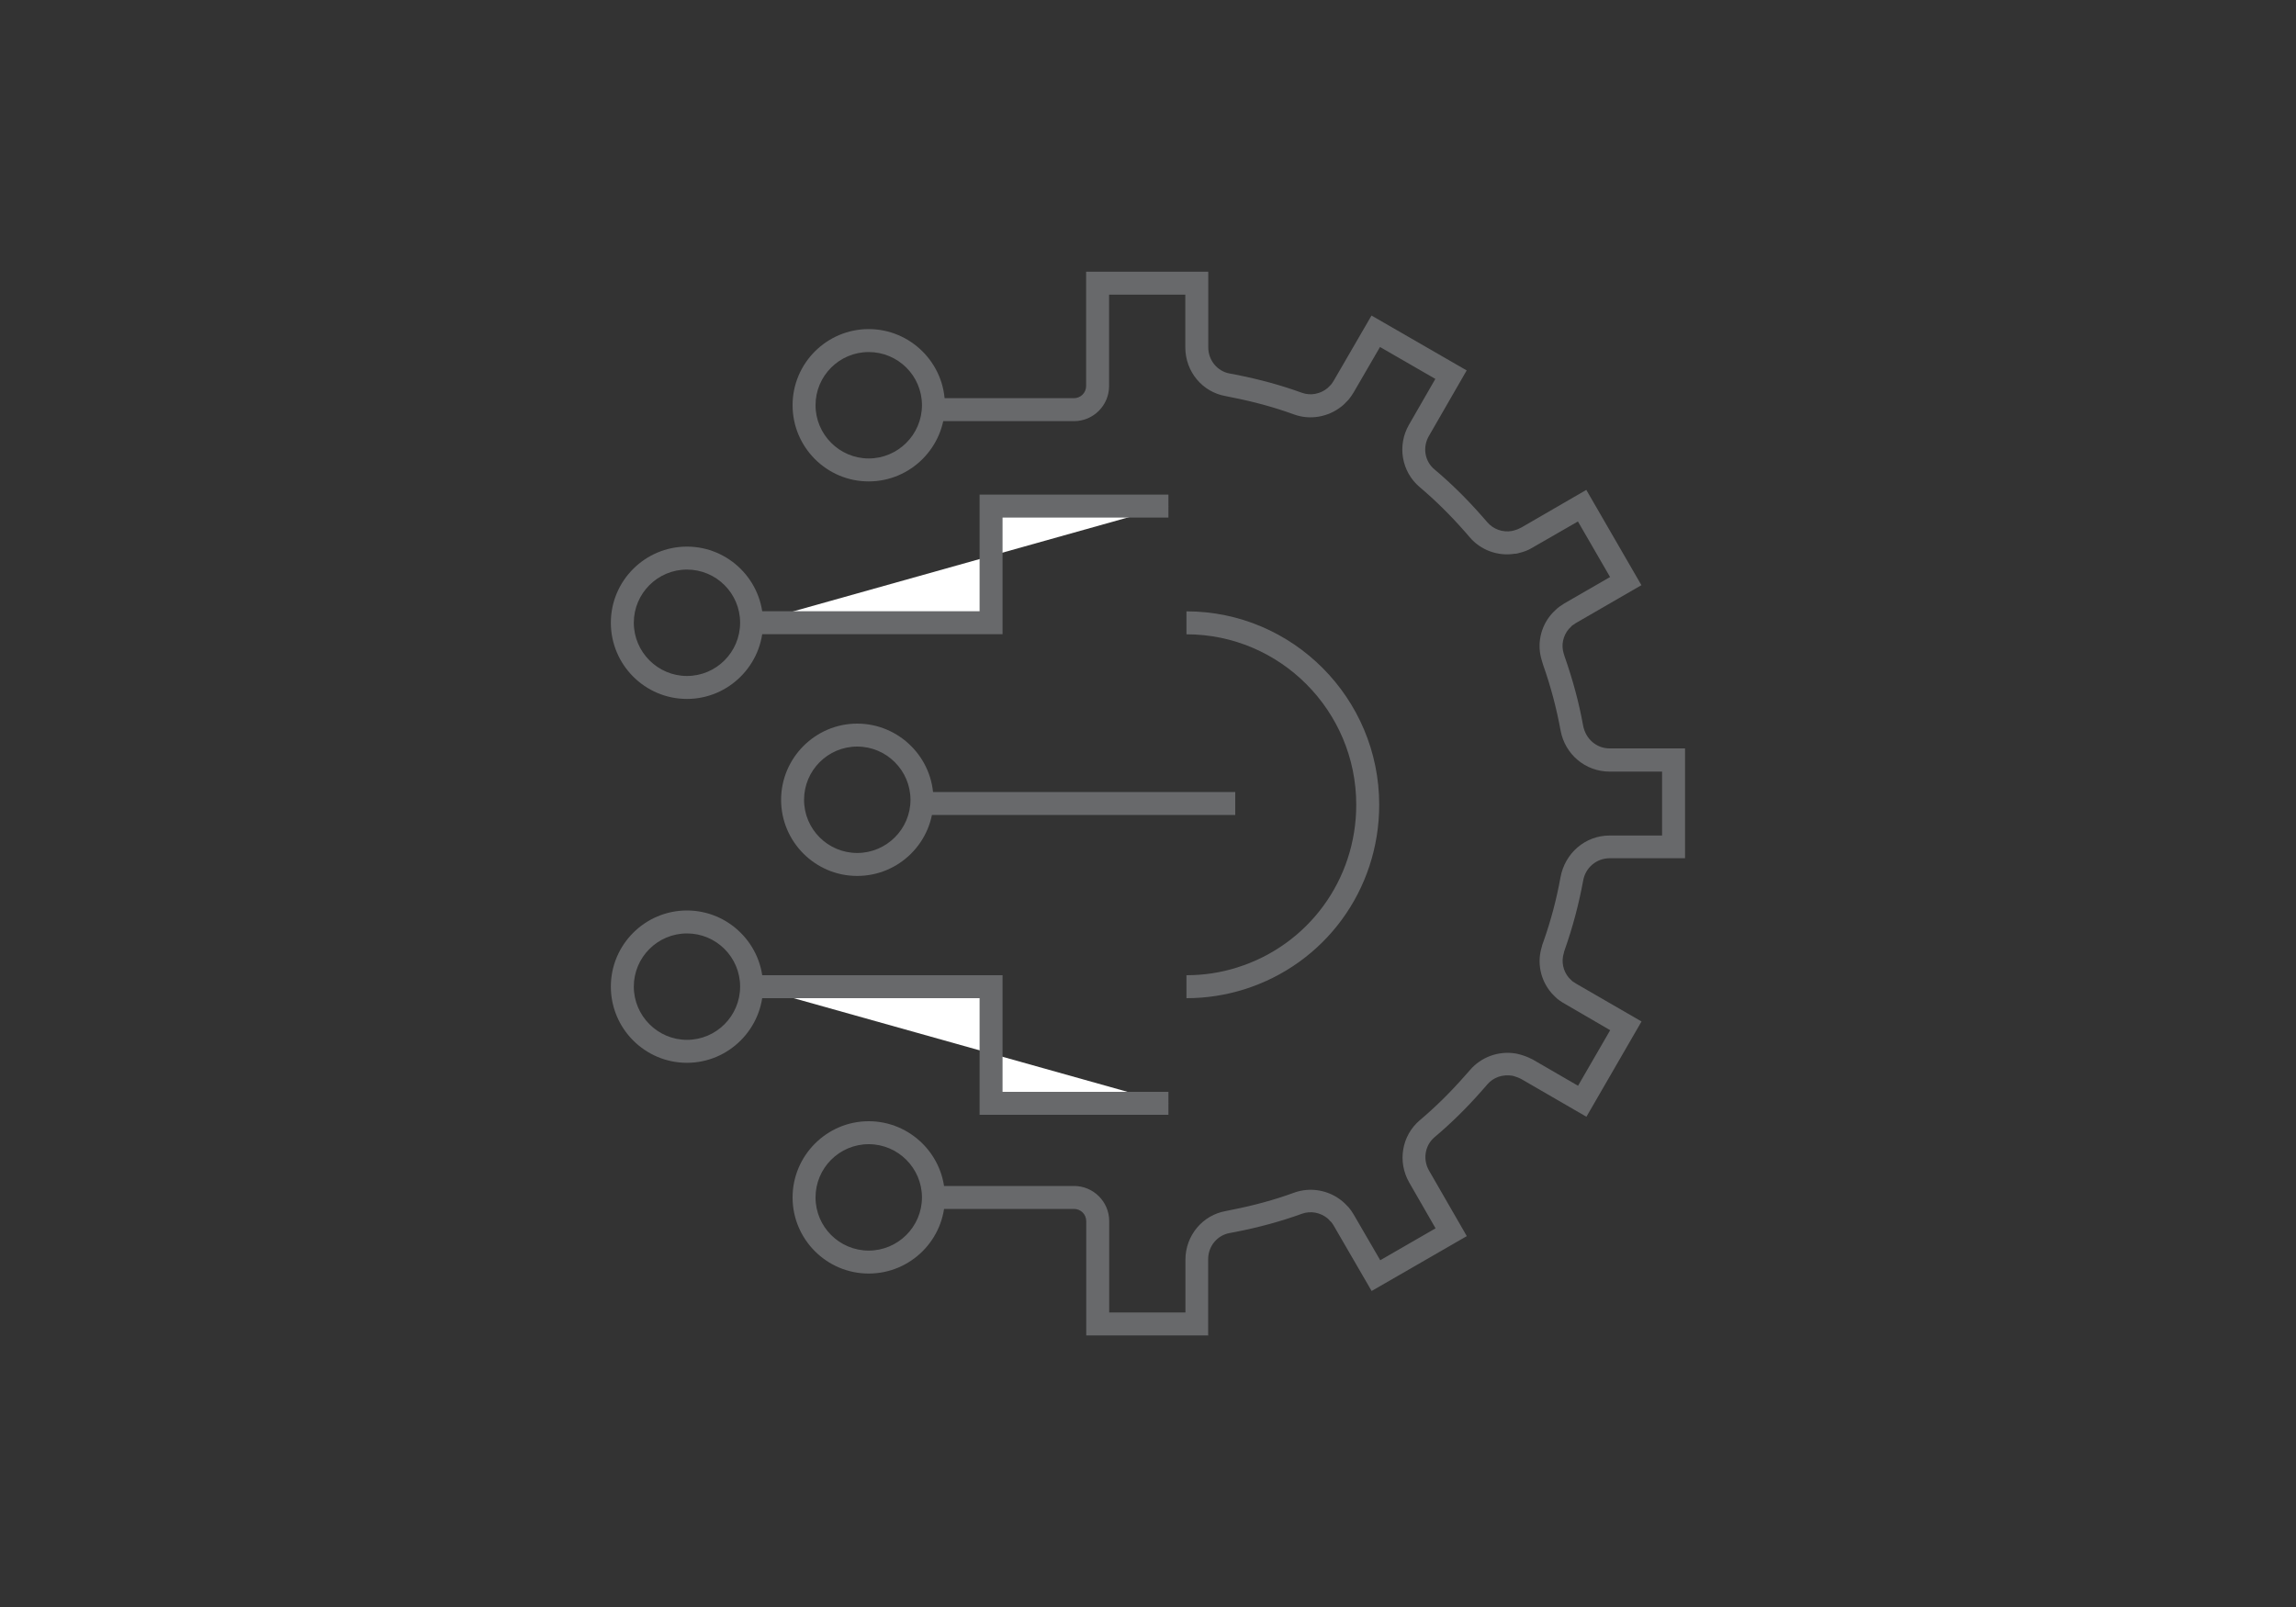<?xml version="1.0" encoding="UTF-8"?>
<svg id="Layer_1" data-name="Layer 1" xmlns="http://www.w3.org/2000/svg" width="200" height="140" viewBox="0 0 200 140">
  <rect x="0" y="0" width="200" height="140" fill="#333333" stroke="none"/>
  <defs>
    <style>
      .cls-1 {
        fill: #fff;
      }

      .cls-2 {
        fill: #68696b;
      }
    </style>
  </defs>
  <path class="cls-2" d="M105.26,116.34h-10.64v-9.96c0-.58-.47-1.06-1.06-1.06h-13v-2h13c1.68,0,3.06,1.37,3.06,3.06v7.96h6.64v-4.59c0-2.11,1.49-3.9,3.54-4.25l.48-.1c1.9-.37,3.74-.87,5.46-1.5,1.42-.51,3.02-.22,4.19,.75,.14,.11,.25,.23,.36,.34l.2,.21c.16,.19,.31,.4,.44,.63l2.3,3.96,4.82-2.78-2.29-3.98c-1.05-1.82-.66-4.1,.92-5.44,1.35-1.14,2.66-2.43,3.89-3.83l.17-.19c.1-.11,.2-.23,.3-.34,.97-1.14,2.49-1.7,3.99-1.45,.13,.02,.22,.05,.31,.07,.42,.11,.75,.24,1.06,.4l.09,.04,3.97,2.3,2.8-4.84-4.16-2.42c-.18-.12-.32-.21-.45-.32-.06-.05-.11-.1-.17-.16-.16-.16-.27-.26-.36-.37-.95-1.13-1.25-2.63-.81-4.02,0-.05,.03-.12,.05-.19l.07-.19c.66-1.86,1.16-3.76,1.5-5.64,.39-2.14,2.18-3.65,4.27-3.65h4.58v-5.57h-4.58c-2.09,0-3.88-1.5-4.26-3.58-.36-1.95-.86-3.85-1.52-5.71l-.12-.4c-.43-1.37-.13-2.88,.82-4,.1-.12,.22-.24,.34-.35l.19-.18c.13-.11,.27-.21,.42-.3l.21-.14,3.97-2.29-2.8-4.84-4.12,2.37c-.25,.14-.58,.27-.95,.36-.15,.04-.24,.07-.33,.08h-.1c-1.48,.24-2.98-.32-3.93-1.44-.1-.12-.2-.23-.3-.35l-.17-.19c-1.23-1.4-2.54-2.69-3.89-3.83-1.58-1.34-1.97-3.63-.92-5.44l2.29-3.98-4.82-2.78-2.3,3.96c-.13,.22-.28,.43-.44,.63-.04,.05-.09,.1-.15,.15-.15,.16-.26,.28-.39,.38l-.06,.05c-1.18,.94-2.75,1.21-4.14,.71-1.72-.63-3.56-1.13-5.47-1.5l-.48-.1c-2.05-.35-3.53-2.14-3.53-4.25v-4.59h-6.64v7.96c0,1.69-1.37,3.06-3.06,3.06h-12.91v-2h12.91c.58,0,1.06-.47,1.06-1.06v-9.96h10.64v6.59c0,1.13,.79,2.09,1.87,2.28l.52,.1c2.01,.39,3.96,.92,5.77,1.58,.75,.27,1.6,.11,2.23-.41l.03-.03c.06-.05,.1-.1,.15-.15l.12-.12c.08-.1,.16-.21,.23-.33l3.3-5.69,8.29,4.78-3.29,5.71c-.57,.98-.37,2.2,.48,2.91,1.43,1.2,2.81,2.56,4.11,4.04l.16,.18c.11,.13,.23,.26,.34,.39,.51,.6,1.33,.9,2.13,.76l.2-.05c.2-.05,.38-.12,.54-.21l.12-.06,5.63-3.26,4.8,8.3-5.71,3.3s-.06,.04-.1,.07c-.1,.06-.17,.11-.24,.16-.01,.02-.04,.05-.08,.09-.09,.09-.15,.14-.2,.2-.5,.6-.67,1.4-.44,2.13l.07,.23c.72,2.05,1.26,4.05,1.62,6.04,.22,1.19,1.18,2,2.3,2h6.58v9.57h-6.58c-1.12,0-2.09,.81-2.29,1.93-.38,2.06-.91,4.06-1.6,6.02l-.07,.21s0,.06-.02,.1c-.23,.74-.07,1.54,.43,2.14,.04,.05,.09,.09,.14,.14l.15,.15c.06,.05,.13,.1,.21,.14,.07,.05,.11,.07,.15,.1l5.69,3.29-4.8,8.3-5.7-3.3c-.21-.11-.39-.17-.59-.23l-.13-.04c-.88-.15-1.69,.14-2.21,.75-.11,.13-.22,.26-.33,.38l-.16,.18c-1.3,1.48-2.68,2.84-4.11,4.04-.84,.71-1.04,1.94-.48,2.91l3.29,5.71-8.29,4.78-3.3-5.69c-.07-.12-.15-.24-.24-.34-.03-.02-.06-.06-.1-.09-.08-.09-.13-.15-.19-.2-.64-.53-1.49-.68-2.24-.41-1.82,.66-3.76,1.19-5.77,1.58l-.52,.1c-1.09,.19-1.88,1.15-1.88,2.28v6.59Z"/>
  <g>
    <polyline class="cls-1" points="101.78 44.09 86.34 44.09 86.34 54.25 65.57 54.25"/>
    <polygon class="cls-2" points="87.33 55.25 65.57 55.25 65.57 53.25 85.33 53.25 85.33 43.09 101.78 43.09 101.78 45.09 87.33 45.09 87.33 55.25"/>
  </g>
  <path class="cls-2" d="M59.84,60.89c-3.66,0-6.63-2.98-6.63-6.64s2.98-6.63,6.63-6.63,6.63,2.98,6.63,6.63-2.98,6.64-6.63,6.64Zm0-11.27c-2.56,0-4.63,2.08-4.63,4.63s2.08,4.64,4.63,4.64,4.63-2.08,4.63-4.64-2.08-4.63-4.63-4.63Z"/>
  <path class="cls-2" d="M74.67,76.31c-3.66,0-6.63-2.98-6.63-6.63s2.98-6.64,6.63-6.64,6.64,2.98,6.64,6.64-2.98,6.63-6.64,6.63Zm0-11.27c-2.56,0-4.63,2.08-4.63,4.64s2.08,4.63,4.63,4.63,4.64-2.08,4.64-4.63-2.08-4.64-4.64-4.64Z"/>
  <path class="cls-2" d="M75.67,41.94c-3.66,0-6.63-2.98-6.63-6.64s2.98-6.63,6.63-6.63,6.64,2.98,6.64,6.63-2.98,6.64-6.64,6.64Zm0-11.27c-2.56,0-4.63,2.08-4.63,4.63s2.08,4.64,4.63,4.64,4.64-2.08,4.64-4.64-2.08-4.63-4.64-4.63Z"/>
  <path class="cls-2" d="M75.67,110.95c-3.66,0-6.63-2.98-6.63-6.63s2.98-6.64,6.63-6.64,6.64,2.98,6.64,6.64-2.98,6.63-6.64,6.63Zm0-11.27c-2.56,0-4.63,2.08-4.63,4.64s2.08,4.63,4.63,4.63,4.64-2.08,4.64-4.63-2.08-4.64-4.64-4.64Z"/>
  <g>
    <polyline class="cls-1" points="101.78 96.12 86.34 96.12 86.34 85.96 65.57 85.96"/>
    <polygon class="cls-2" points="101.78 97.12 85.33 97.12 85.33 86.96 65.57 86.96 65.57 84.96 87.33 84.96 87.33 95.12 101.78 95.12 101.78 97.12"/>
  </g>
  <path class="cls-2" d="M59.84,92.59c-3.66,0-6.63-2.98-6.63-6.64s2.98-6.63,6.63-6.63,6.63,2.98,6.63,6.63-2.98,6.64-6.63,6.64Zm0-11.27c-2.56,0-4.63,2.08-4.63,4.63s2.08,4.64,4.63,4.64,4.63-2.08,4.63-4.64-2.08-4.63-4.63-4.63Z"/>
  <rect class="cls-2" x="79.68" y="69" width="27.92" height="2"/>
  <path class="cls-2" d="M103.35,86.96v-2c1.5,0,2.98-.22,4.4-.67,6.21-1.94,10.39-7.64,10.39-14.18,0-8.19-6.63-14.85-14.79-14.85v-2c9.26,0,16.79,7.56,16.79,16.85,0,7.42-4.74,13.89-11.79,16.09-1.61,.5-3.29,.76-4.99,.76Z"/>
</svg>